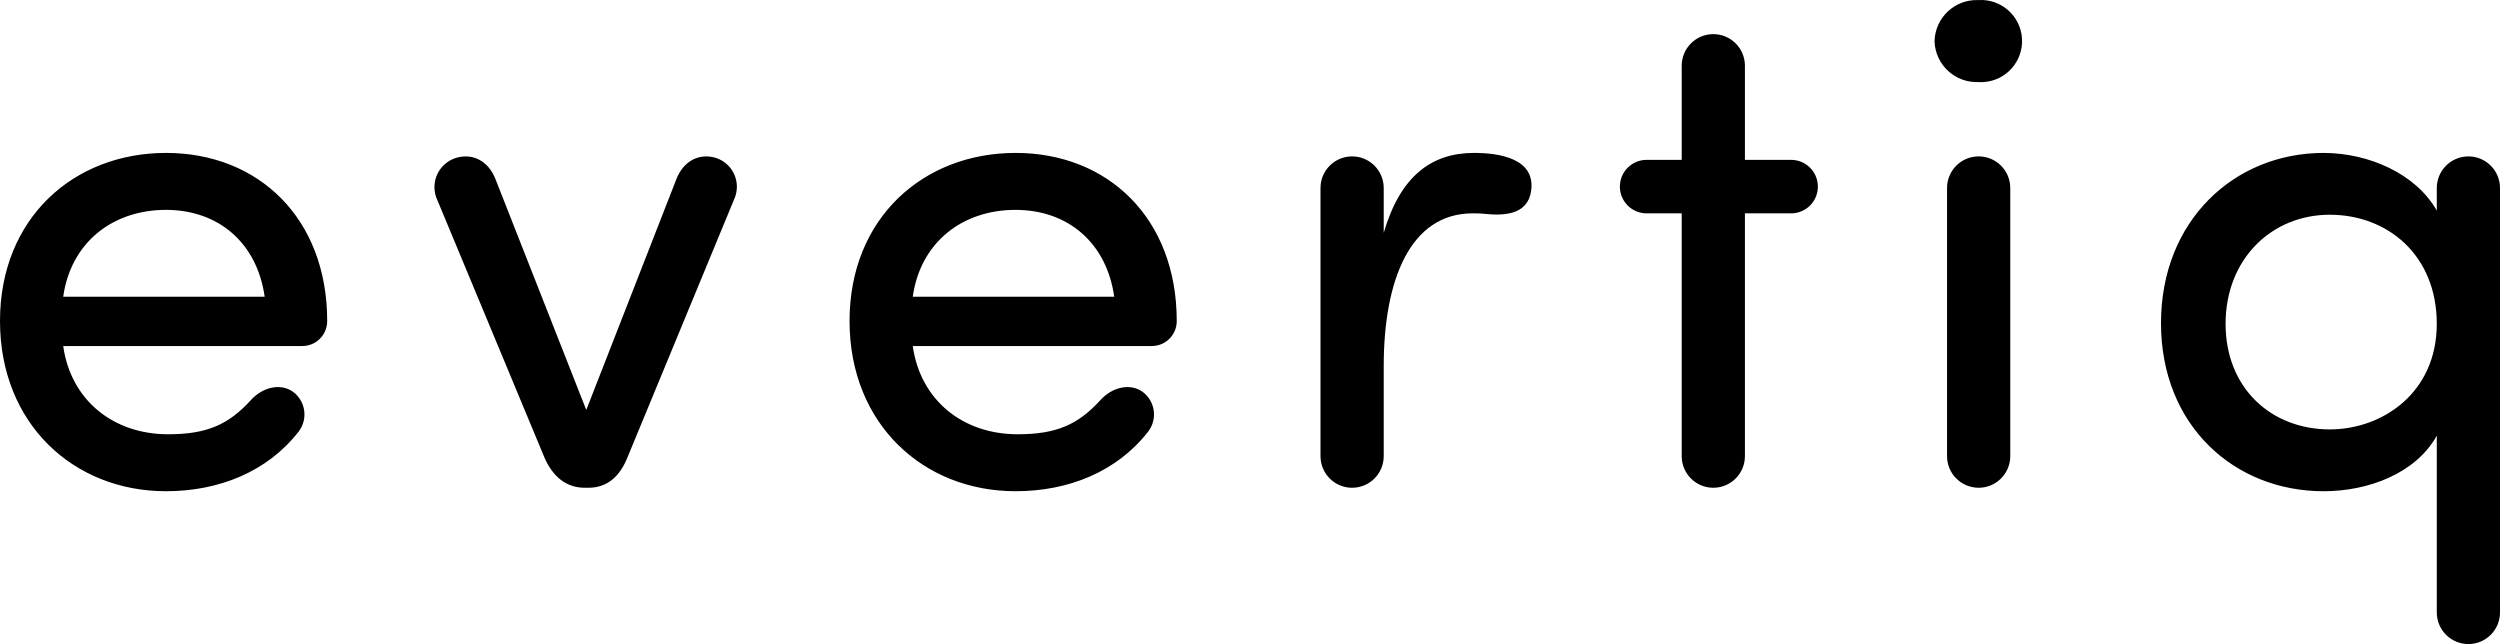 <?xml version="1.0" encoding="UTF-8"?> <svg xmlns="http://www.w3.org/2000/svg" id="b" width="180" height="46.372" viewBox="0 0 180 46.372"><path d="M21.757,24.915H4.551c.55,3.901,3.602,6.352,7.553,6.352,2.801,0,4.351-.7,5.952-2.451.85-.95,2.151-1.25,3.051-.6.897.67,1.081,1.939.411,2.836-.004.005-.007.01-.011.015-2.251,2.901-5.752,4.301-9.553,4.301-6.652,0-11.954-4.851-11.954-12.254s5.302-12.104,11.954-12.104,11.604,4.702,11.604,12.104c.004.99-.795,1.796-1.785,1.8-.005,0-.011,0-.016,0ZM19.056,21.363c-.55-3.901-3.351-6.252-7.103-6.252-3.851,0-6.852,2.351-7.402,6.252h14.505,0ZM45.163,32.968c-.55,1.35-1.451,2.151-2.801,2.151h-.25c-1.35,0-2.301-.8-2.901-2.151l-7.803-18.757c-.408-1.147.192-2.407,1.339-2.814.037-.013.074-.025.112-.036,1.201-.35,2.301.25,2.801,1.5l6.552,16.656,6.502-16.656c.5-1.25,1.601-1.851,2.801-1.5,1.15.352,1.797,1.569,1.445,2.719-.014.044-.029.088-.045.132l-7.753,18.757ZM82.924,24.915h-17.206c.55,3.901,3.601,6.352,7.553,6.352,2.801,0,4.351-.7,5.952-2.451.85-.95,2.151-1.25,3.051-.6.897.67,1.081,1.939.411,2.836-.004.005-.007.01-.011.015-2.251,2.901-5.752,4.301-9.553,4.301-6.652,0-11.954-4.851-11.954-12.254s5.302-12.104,11.954-12.104,11.604,4.702,11.604,12.104c.004.99-.795,1.796-1.785,1.8-.005,0-.011,0-.016,0h0ZM80.223,21.363c-.55-3.901-3.351-6.252-7.103-6.252-3.851,0-6.852,2.351-7.402,6.252h14.505,0ZM106.03,15.362c-4.501,0-6.402,4.802-6.402,11.004v6.452c.014,1.257-.994,2.287-2.251,2.301-1.257.014-2.287-.994-2.301-2.251,0-.017,0-.033,0-.05V13.561c-.014-1.257.994-2.287,2.251-2.301,1.257-.014,2.287.994,2.301,2.251,0,.017,0,.033,0,.05v3.201c1.201-4.101,3.451-5.752,6.502-5.752,1.701,0,4.502.35,4.101,2.801-.25,1.451-1.55,1.75-3.151,1.601-.349-.04-.7-.057-1.051-.05ZM118.582,15.362c-1.064.014-1.937-.837-1.951-1.901-.014-1.064.837-1.937,1.901-1.951.017,0,.033,0,.05,0h2.501v-6.752c-.014-1.257.994-2.287,2.251-2.3s2.287.994,2.3,2.251c0,.016,0,.033,0,.049v6.752h3.301c1.064-.014,1.937.837,1.951,1.901s-.837,1.937-1.901,1.951c-.017,0-.033,0-.05,0h-3.301v17.456c.014,1.257-.994,2.287-2.251,2.301-1.257.014-2.287-.994-2.301-2.251,0-.017,0-.033,0-.05V15.362s-2.501,0-2.501,0ZM142.439.006c1.63-.107,3.038,1.128,3.144,2.758.107,1.63-1.128,3.038-2.758,3.144-.129.008-.258.008-.387,0-1.675.065-3.085-1.24-3.15-2.915,0-.012,0-.024-.001-.036.045-1.676,1.44-2.997,3.116-2.952.012,0,.024,0,.036.001ZM144.739,13.561c.014-1.257-.994-2.287-2.251-2.301s-2.287.994-2.301,2.251c0,.017,0,.033,0,.05v19.256c-.014,1.257.994,2.287,2.251,2.301,1.257.014,2.287-.994,2.301-2.251,0-.017,0-.033,0-.05V13.561ZM180,44.072c.014,1.257-.994,2.287-2.251,2.3s-2.287-.994-2.3-2.251c0-.016,0-.033,0-.049v-12.704c-1.501,2.701-4.902,4.001-8.153,4.001-6.402,0-11.704-4.702-11.704-12.104s5.302-12.254,11.704-12.254c3.251,0,6.652,1.5,8.153,4.152v-1.601c-.014-1.257.994-2.287,2.251-2.301s2.287.994,2.301,2.251c0,.017,0,.033,0,.05v30.51h0ZM167.745,15.461c-4.201,0-7.503,3.201-7.503,7.853s3.301,7.603,7.503,7.603c3.751,0,7.703-2.601,7.703-7.603,0-4.952-3.551-7.853-7.703-7.853h0Z" fill="#000" stroke-width="0"></path></svg> 